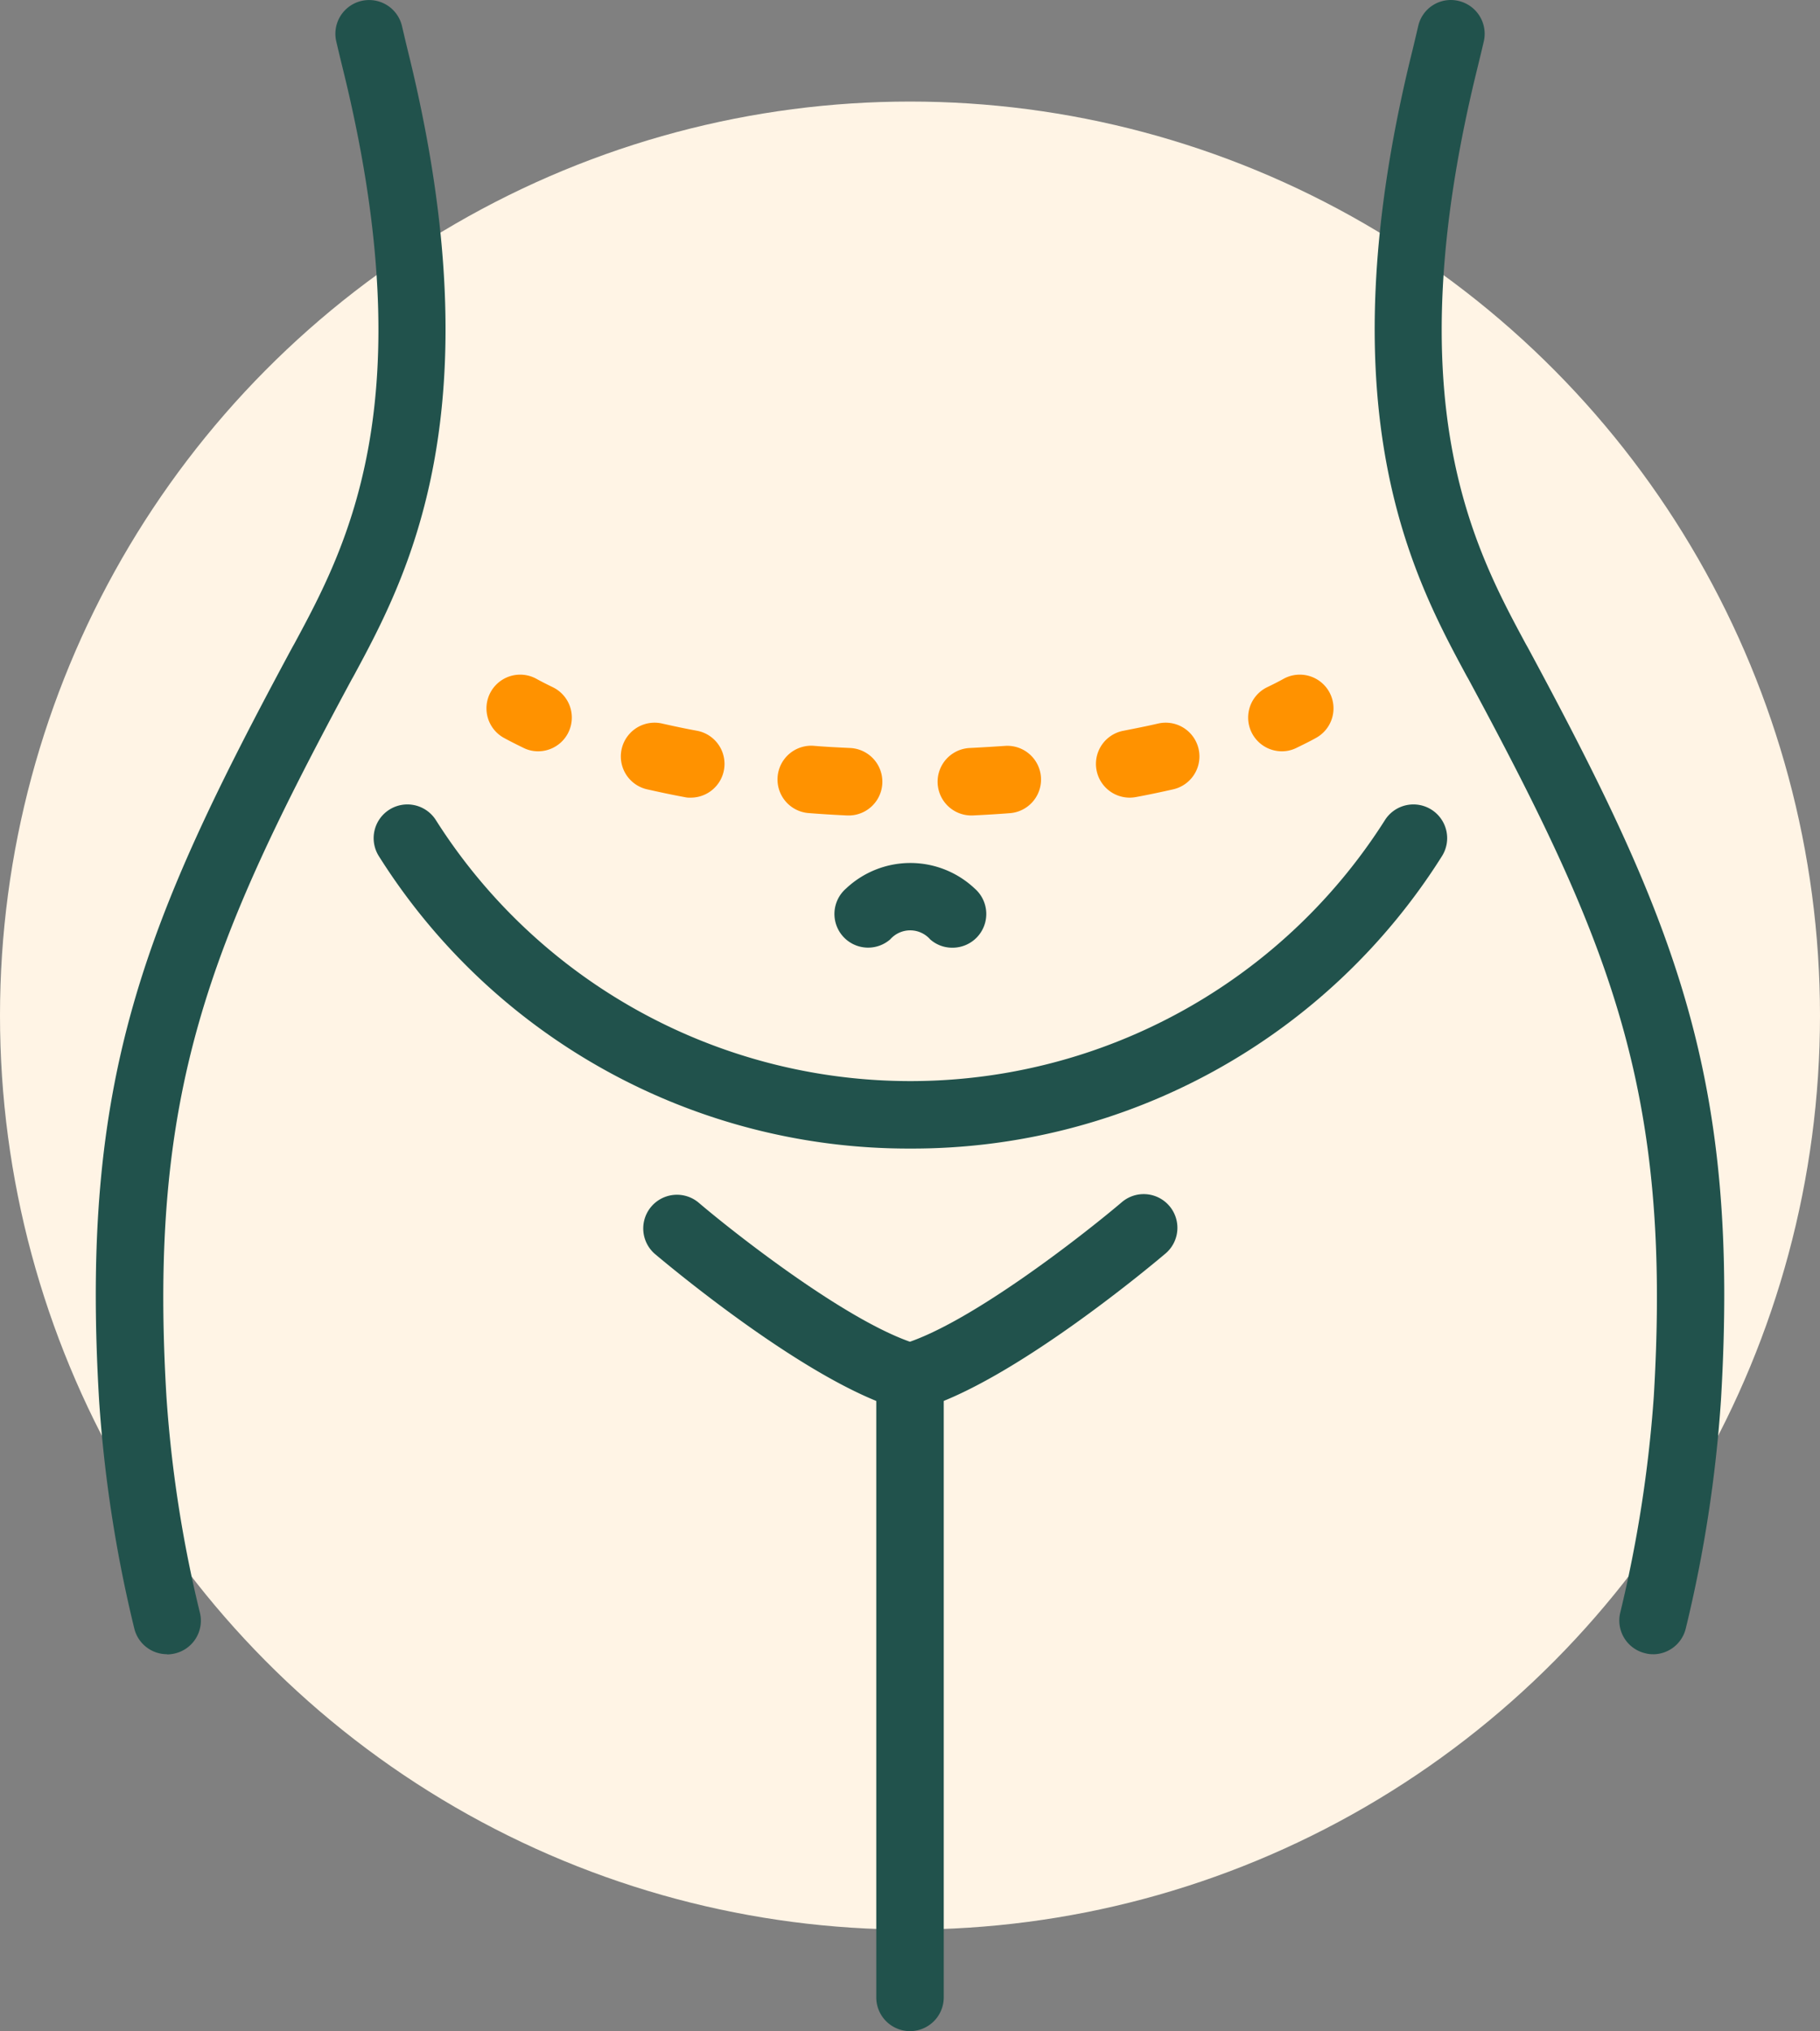 <svg xmlns="http://www.w3.org/2000/svg" width="134.4" height="150" viewBox="0 0 134.4 150">
  <rect x="0" y="0" width="134.4" height="150" fill="#808080" stroke="none"/>
  <g id="lipo-icon" transform="translate(-9392 -3538.5)">
    <ellipse id="Ellipse_351" data-name="Ellipse 351" cx="67.2" cy="67.5" rx="67.2" ry="67.5" transform="translate(9392 3546)" fill="#fff4e5"/>
    <g id="Group_2695" data-name="Group 2695" transform="translate(9399.074 3538.5)">
      <path id="Path_5105" data-name="Path 5105" d="M77.751,144.438a2.493,2.493,0,0,1-2.491-2.491V97a2.491,2.491,0,0,1,4.983,0v44.945A2.493,2.493,0,0,1,77.751,144.438Z" transform="translate(-17.625 5.562)" fill="#21524c"/>
      <path id="Path_5106" data-name="Path 5106" d="M121.519,146.785a1.964,1.964,0,0,1-.573-.072,2.482,2.482,0,0,1-1.847-2.993,96.58,96.58,0,0,0,2.477-15.951c1.346-22.509-3.136-33.433-13.7-53.021l-.115-.2c-3.938-7.3-10.524-19.516-4.109-45.79.186-.745.358-1.489.53-2.219a2.465,2.465,0,0,1,2.993-1.847,2.493,2.493,0,0,1,1.847,2.993c-.172.745-.358,1.5-.544,2.262-5.956,24.413-.172,35.137,3.651,42.239l.115.2c11.025,20.447,15.707,31.9,14.29,55.684a98.946,98.946,0,0,1-2.592,16.8,2.489,2.489,0,0,1-2.42,1.919Z" transform="translate(-6.525 -24.62)" fill="#21524c"/>
      <path id="Path_5107" data-name="Path 5107" d="M40.266,146.783a2.489,2.489,0,0,1-2.42-1.919,98.947,98.947,0,0,1-2.592-16.8c-1.418-23.783,3.265-35.223,14.29-55.684l.115-.2c3.823-7.1,9.622-17.826,3.651-42.239-.186-.759-.372-1.518-.544-2.262a2.492,2.492,0,0,1,4.854-1.131c.172.73.344,1.475.53,2.219,6.415,26.274-.172,38.488-4.109,45.79l-.115.2c-10.553,19.588-15.049,30.512-13.7,53.021A93.64,93.64,0,0,0,42.7,143.733a2.486,2.486,0,0,1-1.847,2.993,2.612,2.612,0,0,1-.573.072Z" transform="translate(-35.008 -24.618)" fill="#21524c"/>
      <path id="Path_5108" data-name="Path 5108" d="M81.805,75.387a2.445,2.445,0,0,1-1.632-.616,1.966,1.966,0,0,0-2.95,0,2.486,2.486,0,1,1-3.265-3.751,6.923,6.923,0,0,1,9.507,0,2.491,2.491,0,0,1-1.632,4.367Z" transform="translate(-18.558 -5.398)" fill="#21524c"/>
      <path id="Path_5109" data-name="Path 5109" d="M77.749,102.212a2.475,2.475,0,0,1-2.391-1.818,2.5,2.5,0,0,1,1.718-3.078c4.854-1.36,13.4-8.047,16.294-10.5a2.489,2.489,0,1,1,3.222,3.794c-.458.387-11.283,9.565-18.17,11.5a2.838,2.838,0,0,1-.673.1Z" transform="translate(-17.623 1.984)" fill="#21524c"/>
      <path id="Path_5110" data-name="Path 5110" d="M82.947,102.21a2.192,2.192,0,0,1-.673-.1C75.387,100.177,64.563,91,64.1,90.612a2.489,2.489,0,0,1,3.222-3.794c2.892,2.463,11.44,9.135,16.294,10.5a2.5,2.5,0,0,1-.673,4.9Z" transform="translate(-22.821 1.985)" fill="#21524c"/>
      <path id="Path_5111" data-name="Path 5111" d="M88.954,91.517A46.212,46.212,0,0,1,49.736,69.954a2.491,2.491,0,1,1,4.21-2.663,41.492,41.492,0,0,0,70.046,0,2.491,2.491,0,1,1,4.21,2.663A46.212,46.212,0,0,1,88.982,91.517Z" transform="translate(-28.813 -6.695)" fill="#21524c"/>
      <g id="Group_2694" data-name="Group 2694" transform="translate(28.851 49.824)">
        <path id="Path_5112" data-name="Path 5112" d="M58.984,65.077a2.4,2.4,0,0,1-1.074-.243c-.5-.243-.988-.487-1.46-.745a2.489,2.489,0,1,1,2.391-4.367c.387.215.788.415,1.2.616a2.491,2.491,0,0,1-1.074,4.739Z" transform="translate(-55.157 -59.417)" fill="#ff9200"/>
        <path id="Path_5113" data-name="Path 5113" d="M78.917,68.747H78.8c-.931-.043-1.876-.1-2.778-.172a2.491,2.491,0,1,1,.358-4.968c.859.072,1.747.115,2.649.158a2.493,2.493,0,0,1-.115,4.983Zm9.049,0a2.493,2.493,0,0,1-.115-4.983c.888-.043,1.775-.1,2.649-.158a2.491,2.491,0,0,1,.358,4.968c-.916.072-1.861.129-2.792.172h-.115Zm11.7-1.317a2.491,2.491,0,0,1-.458-4.94c.873-.172,1.747-.344,2.549-.53a2.492,2.492,0,1,1,1.131,4.854c-.888.2-1.818.4-2.763.573a2.6,2.6,0,0,1-.458.043Zm-32.431,0a1.659,1.659,0,0,1-.458-.043c-.945-.172-1.861-.372-2.763-.573a2.492,2.492,0,1,1,1.131-4.854c.83.186,1.69.372,2.563.53a2.491,2.491,0,0,1-.458,4.94Z" transform="translate(-52.166 -58.348)" fill="#ff9200"/>
        <path id="Path_5114" data-name="Path 5114" d="M96.931,65.077a2.491,2.491,0,0,1-1.074-4.739c.415-.2.816-.4,1.2-.616a2.489,2.489,0,0,1,2.391,4.367c-.458.258-.959.5-1.46.745a2.4,2.4,0,0,1-1.074.243Z" transform="translate(-38.193 -59.417)" fill="#ff9200"/>
      </g>
    </g>
  </g>
</svg>
